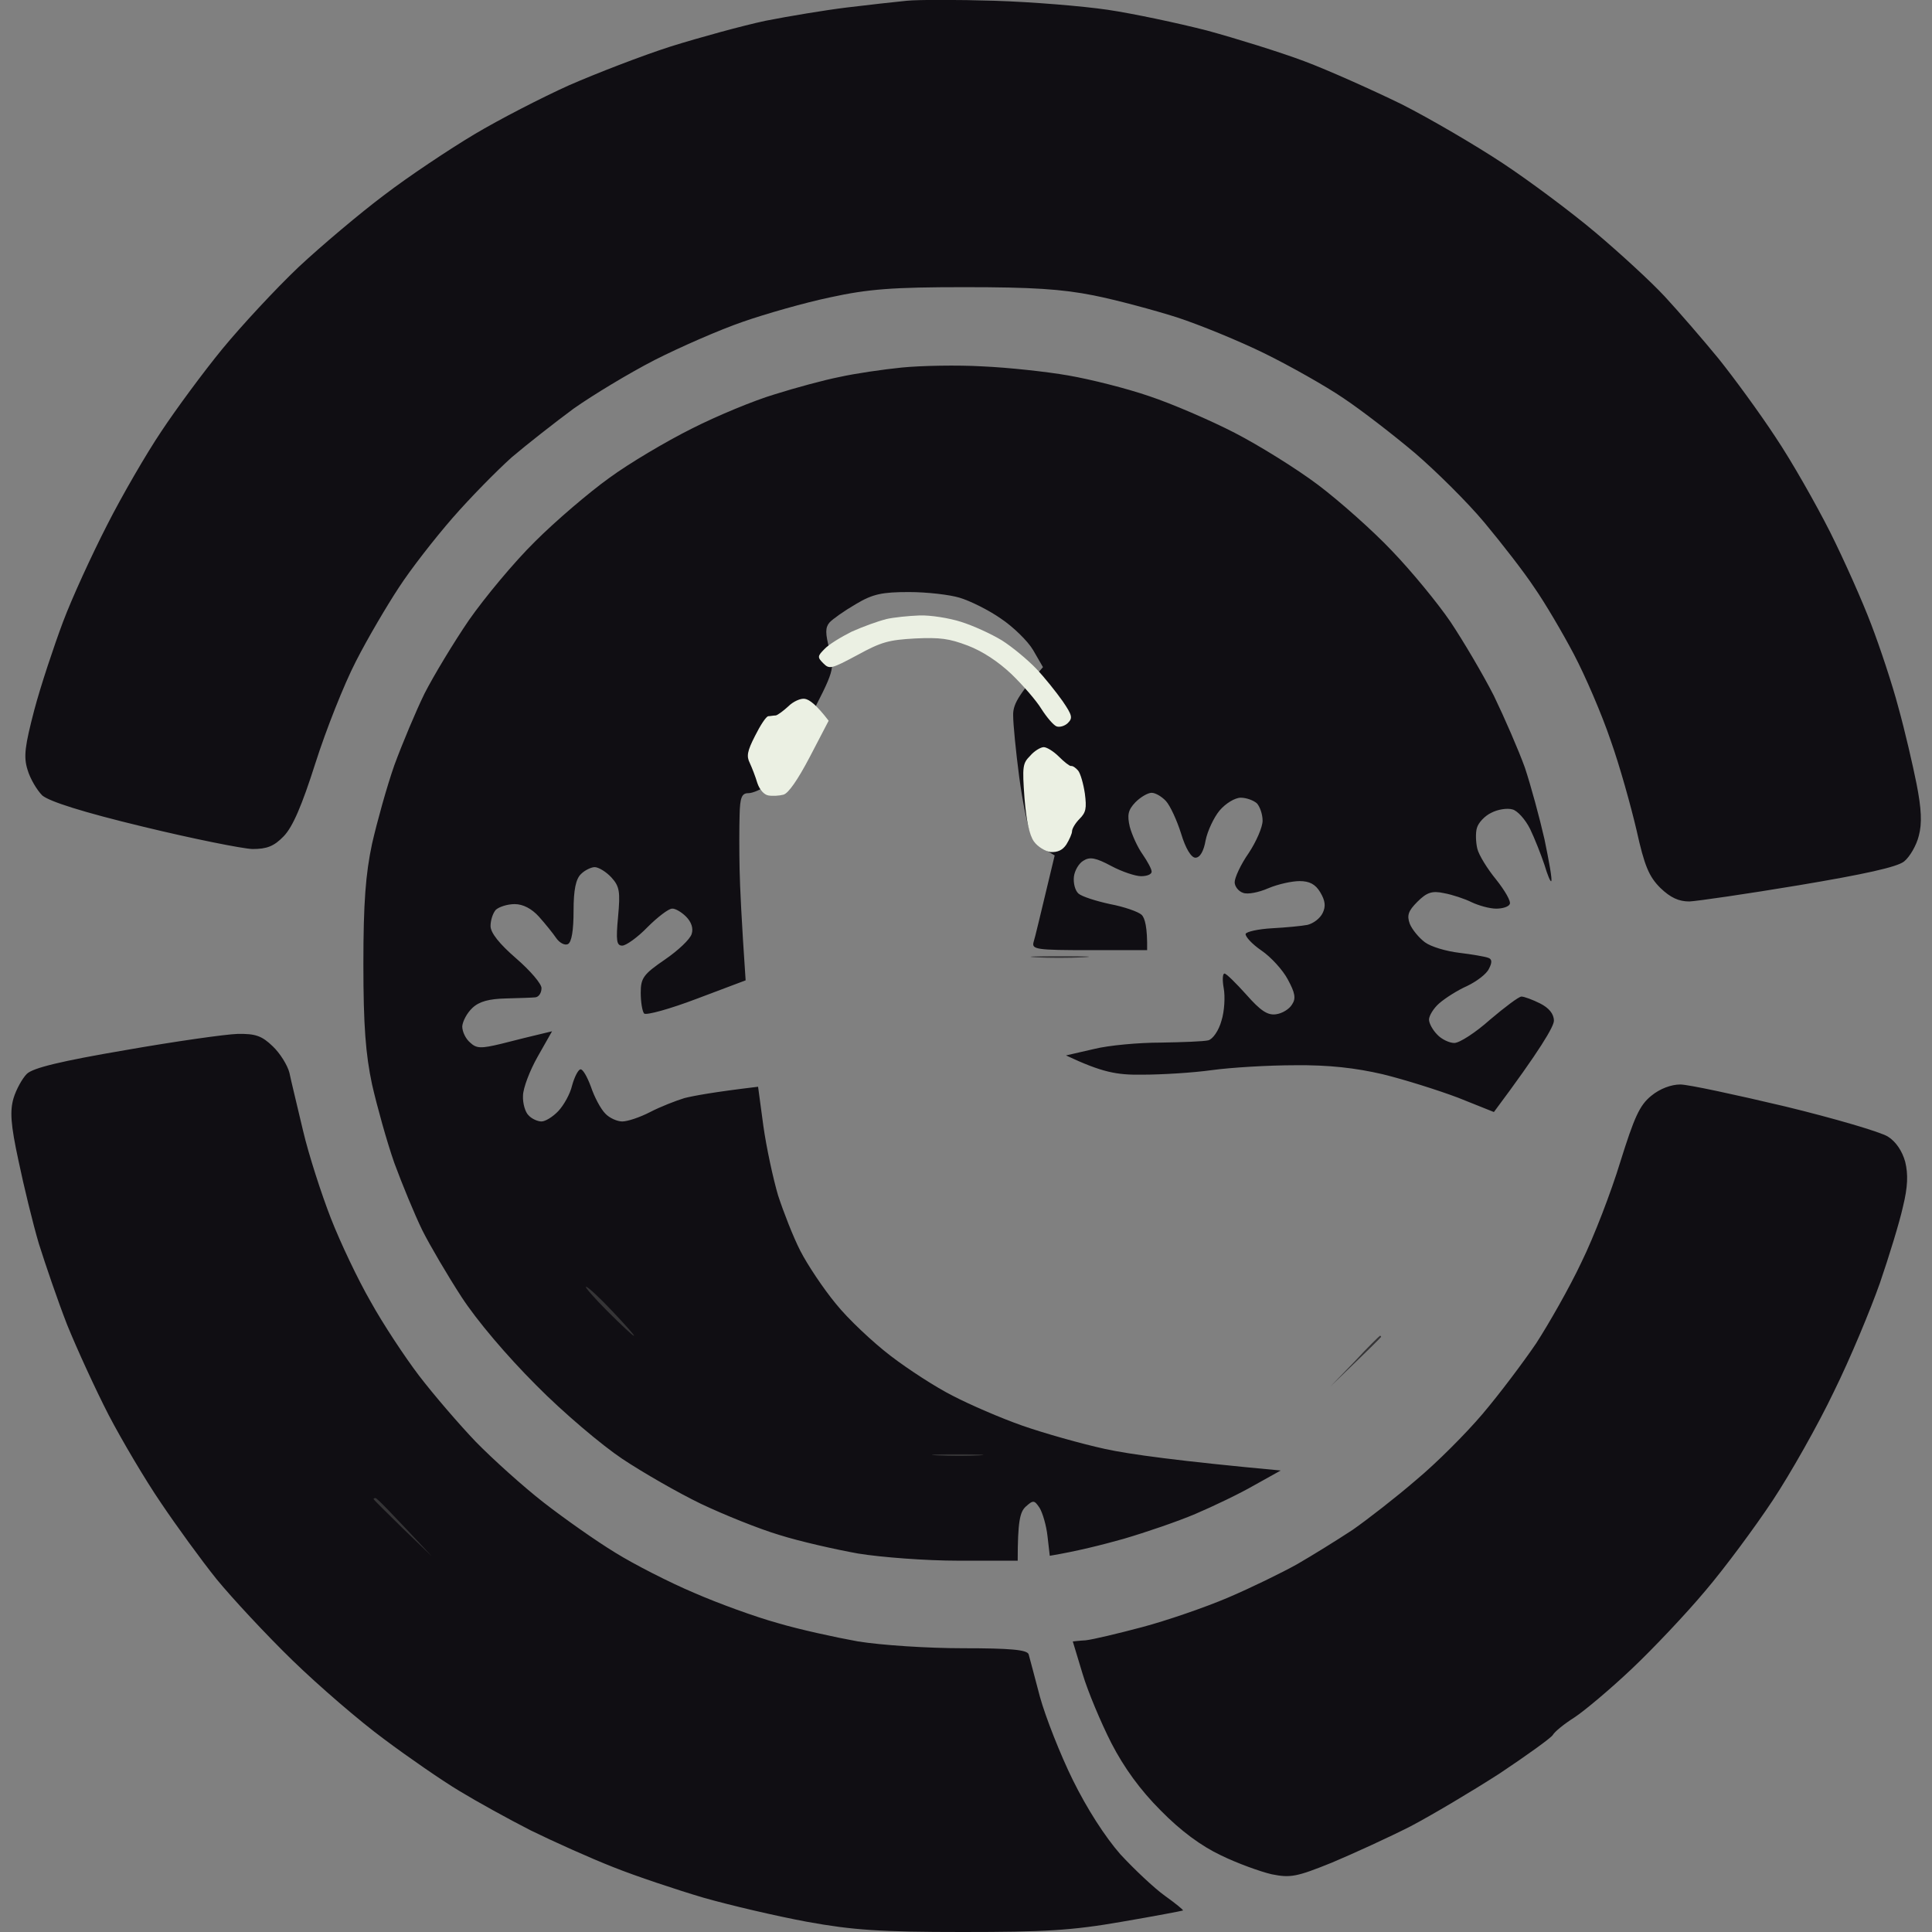 <svg version="1.2" xmlns="http://www.w3.org/2000/svg" viewBox="0 0 512 512" width="16" height="16">
	<rect x="0" y="0" width="512" height="512" fill="#808080" stroke="none"/>
	<title>b5e37e4af2d50a52b8122fee2cb94e5a_icon</title>
	<style>
		.s0 { fill: #100e13 } 
		.s1 { fill: #353436 } 
		.s2 { fill: #ebf0e3 } 
	</style>
	<g id="Background">
		<path id="Path 1" class="s0" d="m240.3 0.2c-3.1 0.3-10.2 1.1-16 1.8-5.7 0.7-15.3 2.3-21.4 3.5-6.1 1.3-17.4 4.4-25.1 6.8-7.8 2.5-19.9 7.2-27 10.3-7.1 3.2-18.4 9-25.1 13-6.7 4-17.5 11.2-23.9 16.1-6.4 4.8-16.6 13.4-22.7 19.1-6 5.7-15.1 15.5-20.2 21.7-5 6.1-12.3 16-16.2 21.9-3.9 5.8-10.4 17-14.3 24.7-4 7.8-9.3 19.3-11.7 25.7-2.4 6.4-5.9 16.9-7.6 23.3-2.5 9.6-2.9 12.4-1.8 15.9 0.7 2.4 2.5 5.4 3.9 6.8 1.9 1.6 10.6 4.4 26.8 8.3 13.2 3.2 26.2 5.8 28.9 5.9 3.8 0 5.7-0.7 8.3-3.4 2.4-2.5 4.8-8.1 8.4-19.4 2.8-8.8 7.6-20.9 10.7-26.9 3.1-6.1 8.3-14.9 11.4-19.6 3.1-4.8 9.5-13 14.2-18.4 4.7-5.4 11.8-12.6 15.7-16.1 4-3.4 11.4-9.2 16.4-12.9 5.1-3.6 14.7-9.4 21.5-12.9 6.7-3.4 17.2-8 23.3-10.1 6-2.1 16.5-5.1 23.2-6.5 10.1-2.2 16.5-2.7 35.6-2.7 17.9 0 25.8 0.5 34.3 2.2 6 1.2 16 3.9 22 5.8 6.1 2 16.6 6.3 23.3 9.6 6.7 3.3 16.1 8.6 20.8 11.8 4.8 3.2 13.2 9.7 18.9 14.5 5.6 4.8 14 13.1 18.5 18.5 4.5 5.4 10.5 13.1 13.2 17.2 2.8 4 7.5 12 10.5 17.7 3 5.7 7.4 15.9 9.7 22.7 2.4 6.7 5.4 17.5 6.9 23.9 2.1 9.5 3.3 12.3 6.3 15.3 2.7 2.6 4.9 3.6 7.7 3.6 2.1-0.1 15.2-2 29-4.3 17.3-2.9 26-4.8 27.9-6.3 1.5-1.2 3.3-4.3 3.9-6.8 0.9-3.3 0.7-7.2-0.6-13.8-1-5-3.1-14.1-4.8-20.2-1.6-6.1-4.9-16-7.2-22-2.3-6.1-7.2-17.1-10.9-24.5-3.8-7.5-10.2-18.8-14.5-25.2-4.2-6.4-11-15.7-15.1-20.8-4.1-5-10.5-12.4-14.2-16.4-3.7-4-12-11.6-18.4-17-6.4-5.4-17.4-13.6-24.5-18.3-7.1-4.7-19.2-11.8-26.9-15.7-7.8-3.8-19.4-9-25.8-11.4-6.4-2.4-18-6-25.7-8.1-7.8-2-19.6-4.5-26.3-5.5-6.8-1-20.3-2.1-30.1-2.4-9.7-0.3-20.2-0.3-23.2 0zm-1.3 97.2c-5 0.5-12.5 1.6-16.5 2.5-4.1 0.8-11.8 2.9-17.2 4.6-5.4 1.6-15.3 5.7-22 9.1-6.8 3.4-16.6 9.2-21.9 13.1-5.3 3.8-14.2 11.4-19.6 16.8-5.5 5.4-13.3 14.8-17.5 20.8-4.1 6-9.4 14.8-11.8 19.5-2.3 4.7-5.9 13.3-8 19-2 5.7-4.6 15.1-5.9 20.8-1.7 8-2.3 15.6-2.3 31.9 0 16.3 0.6 23.9 2.3 31.9 1.3 5.7 3.9 15.1 5.9 20.8 2.1 5.7 5.4 13.7 7.4 17.8 2 4 6.7 12 10.4 17.7 4.1 6.3 12 15.6 19.8 23.4 7.1 7.2 17.4 15.9 22.8 19.5 5.4 3.6 14.8 9 20.8 11.9 6.1 2.9 15.5 6.7 20.9 8.3 5.4 1.7 14.7 3.8 20.8 4.9 6.1 1 18 1.9 26.6 1.9h15.7c0-10.4 0.6-12.9 2.1-14.3 2-1.8 2.3-1.8 3.7 0.3 0.8 1.3 1.8 4.7 2.1 7.5l0.6 5.2c7.2-1.2 13.9-2.9 19.6-4.5 5.8-1.7 14.3-4.6 19-6.6 4.7-2 11.8-5.4 15.6-7.6l7-3.9c-27-2.5-40.1-4.3-46.5-5.7-6.4-1.4-16.3-4.2-22-6.2-5.7-2-14-5.6-18.4-7.9-4.4-2.2-11.8-7-16.5-10.6-4.7-3.6-11.3-9.8-14.5-13.8-3.3-4-7.5-10.3-9.4-14-1.9-3.7-4.5-10.4-5.9-14.7-1.3-4.4-3.1-12.7-3.9-18.4l-1.4-10.4c-11.8 1.4-17.1 2.4-19.5 3-2.3 0.7-6.4 2.3-9.1 3.7-2.7 1.4-6 2.5-7.4 2.5-1.3 0-3.4-0.9-4.5-2.1-1.2-1.2-2.9-4.4-3.8-7.1-1-2.7-2.2-4.8-2.8-4.6-0.6 0.1-1.6 2.1-2.2 4.3-0.5 2.2-2.2 5.2-3.6 6.7-1.5 1.6-3.5 2.8-4.5 2.8-1 0-2.6-0.7-3.4-1.6-0.9-0.8-1.6-3.2-1.5-5.2 0-2 1.8-6.7 3.9-10.4l3.8-6.7c-5.5 1.3-9.9 2.4-13.4 3.3-5.4 1.3-6.6 1.3-8.3-0.3-1.2-1-2.1-2.9-2.1-4.3 0.1-1.3 1.2-3.5 2.7-4.9 1.8-1.7 4.4-2.4 8.9-2.5 3.5-0.1 7-0.2 7.8-0.3 0.9-0.1 1.6-1.2 1.6-2.4 0.1-1.1-3-4.7-6.7-7.9-4.5-3.9-6.8-6.8-6.8-8.6 0-1.5 0.6-3.4 1.4-4.3 0.9-0.8 3.1-1.5 5-1.5 2.2 0 4.5 1.2 6.4 3.3 1.7 1.9 3.8 4.5 4.6 5.7 0.9 1.3 2.3 2 3.1 1.6 1-0.5 1.5-3.7 1.5-8.8 0-5.6 0.6-8.5 2-9.8 1-1 2.7-1.8 3.6-1.8 1 0 3 1.2 4.4 2.7 2.2 2.4 2.4 3.8 1.8 10.4-0.6 6.4-0.4 7.7 1.1 7.7 1 0 4.1-2.2 6.7-4.9 2.7-2.7 5.6-4.9 6.5-4.9 0.8-0.1 2.5 0.9 3.7 2.1 1.4 1.4 2 3.1 1.5 4.6-0.4 1.4-3.6 4.4-7.1 6.8-5.7 3.9-6.4 4.9-6.4 8.8 0 2.4 0.4 4.9 0.9 5.5 0.6 0.5 6.8-1.2 13.9-3.9l13-4.9c-1.1-16.1-1.5-24.7-1.6-29.4-0.1-4.7-0.1-11.2 0-14.4 0.1-4.7 0.6-5.8 2.3-5.8 1.2 0 3.5-1 5.2-2.3 1.7-1.3 6.4-8.7 10.4-16.4 7.3-13.9 7.3-14.2 5.9-19.5-1.1-4.1-1.1-5.7 0-7 0.8-0.9 3.9-3.1 7-4.9 4.5-2.7 7-3.2 14.1-3.2 4.7 0 10.8 0.7 13.4 1.5 2.7 0.8 7.6 3.2 10.9 5.5 3.3 2.2 7.2 6 8.6 8.4l2.6 4.5c-6.8 7.6-8 10.1-7.9 12.9 0 2.1 0.7 9.4 1.6 16.2 0.9 6.7 2.3 13.5 3.1 15 0.7 1.5 2.5 3.4 3.8 4.3l2.5 1.5c-3.9 16.2-5.2 21.8-5.6 23-0.5 1.9 0.8 2.1 14.8 2.1h15.3c0.1-6.1-0.6-8.6-1.5-9.4-0.9-0.8-4.6-2.1-8.3-2.8-3.7-0.8-7.5-2-8.4-2.8-0.9-0.8-1.4-2.8-1.2-4.5 0.2-1.6 1.3-3.5 2.5-4.2 1.7-1.1 3.3-0.8 7.4 1.4 2.8 1.5 6.4 2.7 7.9 2.7 1.6 0 2.8-0.5 2.8-1.2 0-0.7-1.1-2.7-2.4-4.6-1.3-1.8-2.8-5.1-3.4-7.3-0.7-3.1-0.5-4.4 1.5-6.5 1.4-1.4 3.3-2.5 4.3-2.5 1 0 2.7 1 3.8 2.2 1.1 1.2 2.9 5.1 4 8.6 1.2 4 2.7 6.4 3.8 6.4 1.2 0 2.2-1.7 2.7-4.6 0.5-2.5 2.2-6.1 3.7-7.9 1.6-1.9 4.1-3.4 5.6-3.4 1.5 0 3.4 0.7 4.3 1.5 0.8 0.9 1.5 2.9 1.5 4.6 0 1.7-1.7 5.6-3.7 8.6-2.1 3-3.7 6.5-3.7 7.7 0 1.1 1 2.4 2.2 2.8 1.2 0.5 4.2-0.1 6.7-1.2 2.6-1.1 6.3-1.9 8.3-1.9 2.6 0 4.2 0.8 5.5 3 1.3 2.2 1.5 3.7 0.6 5.5-0.7 1.4-2.4 2.7-4 3.1-1.5 0.3-5.7 0.7-9.4 0.9-3.6 0.2-6.8 0.9-7 1.5-0.1 0.7 1.7 2.7 4.2 4.4 2.5 1.7 5.7 5.2 7 7.7 1.9 3.5 2.2 5 1.1 6.6-0.7 1.2-2.6 2.4-4.3 2.6-2.2 0.3-4.1-1-7.8-5.2-2.7-3-5.3-5.6-5.8-5.6-0.5 0-0.6 1.7-0.2 3.9 0.4 2.2 0.2 6.1-0.6 8.6-0.7 2.6-2.3 4.9-3.5 5.2-1.2 0.3-6.8 0.5-12.6 0.6-5.7 0-13.7 0.7-17.7 1.7l-7.4 1.7c9.6 4.5 13.4 5.2 20.2 5.1 5.1 0 13.4-0.5 18.4-1.2 5.1-0.7 15-1.3 22.1-1.3 8.9-0.1 16 0.7 23.3 2.4 5.7 1.4 14.6 4.2 19.9 6.2l9.5 3.8c12.4-16.6 15.9-22.7 15.9-24.2 0-1.8-1.3-3.4-3.7-4.6-2-1-4.2-1.8-4.9-1.8-0.7 0-4.4 2.8-8.3 6.1-3.8 3.4-8.1 6.2-9.5 6.2-1.3 0-3.4-1-4.5-2.2-1.2-1.2-2.2-3-2.2-4 0-1 1.2-3 2.7-4.3 1.6-1.4 4.9-3.5 7.4-4.6 2.5-1.2 5.2-3.2 5.8-4.6 0.9-1.7 0.8-2.6-0.3-2.9-0.8-0.3-4.3-0.9-7.6-1.3-3.4-0.4-7.5-1.6-9.1-2.8-1.6-1.2-3.4-3.4-4-4.9-0.8-2.2-0.4-3.4 2-5.8 2.5-2.5 3.9-3 7.1-2.3 2.2 0.4 5.5 1.5 7.3 2.4 1.9 0.9 4.8 1.7 6.5 1.7 1.7 0 3.3-0.5 3.6-1.2 0.4-0.7-1.3-3.6-3.6-6.5-2.3-2.8-4.6-6.5-5-8.2-0.4-1.7-0.5-4.2-0.1-5.5 0.4-1.4 2.1-3.2 3.8-4 1.7-0.9 4.2-1.3 5.6-0.9 1.3 0.3 3.4 2.6 4.7 5.2 1.2 2.5 2.9 6.8 3.8 9.5 0.8 2.7 1.6 4.6 1.8 4.3 0.3-0.4-0.6-5.3-1.8-11.1-1.3-5.7-3.6-14.2-5.2-19-1.7-4.7-5.4-13.2-8.2-19-2.9-5.7-8.1-14.5-11.5-19.6-3.4-5-10.4-13.5-15.5-18.8-5-5.3-13.9-13.2-19.6-17.5-5.7-4.3-15.7-10.5-22.1-13.8-6.4-3.3-16.6-7.7-22.6-9.7-6.1-2.1-15.7-4.5-21.5-5.5-5.7-1-15.9-2.1-22.6-2.4-6.8-0.4-16.4-0.2-21.5 0.3zm-205.8 180.9c-17 2.9-24.5 4.7-26.1 6.3-1.2 1.2-2.8 4.1-3.5 6.4-1 3.4-0.8 6.9 1.3 16.6 1.4 6.7 3.8 16.6 5.4 22 1.7 5.4 5 15.1 7.5 21.5 2.6 6.4 7.5 17.1 11 23.9 3.5 6.7 9.7 17.2 13.8 23.2 4.1 6.1 10.7 15.2 14.8 20.3 4.1 5 13.1 14.7 20.1 21.5 7 6.8 17.9 16.2 24.3 20.9 6.4 4.8 15.4 11 19.9 13.7 4.6 2.8 13.1 7.5 19 10.5 5.9 2.9 15.7 7.3 21.8 9.7 6 2.4 16.8 6 23.9 8.1 7 2 19.4 4.9 27.5 6.4 12.1 2.2 19.5 2.7 41.1 2.7 21.9 0 29-0.4 42.2-2.7 8.8-1.5 16.1-2.9 16.3-3 0.2-0.1-2-1.9-4.8-3.9-2.8-2-8.1-7-11.8-11-4.1-4.7-8.8-12-12.6-19.7-3.3-6.7-7.2-16.6-8.7-22-1.4-5.4-2.8-10.5-3-11.3-0.4-1.2-4.9-1.6-17.3-1.6-9.6 0-21.6-0.8-27.9-1.8-6.1-1.1-15.7-3.2-21.4-4.9-5.8-1.6-15.7-5.2-22.1-8-6.4-2.7-15.8-7.5-20.8-10.6-5.1-3.1-13.6-9.1-19-13.3-5.4-4.2-13.5-11.5-18-16.1-4.4-4.6-11.2-12.5-15.1-17.6-3.8-5-9.6-13.8-12.8-19.6-3.3-5.7-8-15.6-10.5-22-2.5-6.4-5.9-16.9-7.4-23.3-1.5-6.4-3.2-13.3-3.6-15.3-0.5-2-2.5-5.2-4.4-7-2.9-2.8-4.6-3.4-9.4-3.3-3.2 0.1-16.6 2-29.7 4.3zm404.4 12.1c-3.1 2.5-4.5 5.7-8.2 17.5-2.4 7.9-7 19.9-10.3 26.6-3.2 6.8-8.7 16.4-12 21.5-3.4 5-9.7 13.4-14.2 18.7-4.4 5.2-12.3 13.1-17.6 17.5-5.2 4.5-12.8 10.4-16.8 13.2-4.1 2.7-10.7 6.8-14.7 9.1-4.1 2.3-12.3 6.3-18.4 8.9-6.1 2.6-16.3 6.1-22.7 7.8-6.4 1.7-13.1 3.3-15 3.5-1.8 0.1-3.4 0.3-3.4 0.3 0 0 1.2 3.9 2.6 8.6 1.4 4.7 4.9 13 7.6 18.3 3.4 6.6 7.7 12.5 13.1 17.9 5.3 5.4 10.7 9.4 16 11.9 4.3 2.1 10.4 4.3 13.4 5 5 1 6.6 0.7 16-3.1 5.7-2.4 15.1-6.7 20.8-9.6 5.7-3 16.3-9.3 23.6-14 7.2-4.8 13.6-9.4 14.1-10.2 0.5-0.9 3.1-3 5.8-4.7 2.7-1.8 9.5-7.5 15.2-12.9 5.6-5.3 14.4-14.6 19.5-20.7 5.1-6 13.1-16.8 17.8-23.9 4.7-7.1 12-20 16.2-28.8 4.3-8.7 9.7-21.7 12.2-28.8 2.4-7 5.2-16.1 6.1-20.2 1.3-5.3 1.4-8.6 0.6-11.9-0.8-2.9-2.5-5.4-4.6-6.7-1.9-1.2-14.1-4.8-27.3-8-13.1-3.1-25.6-5.8-27.7-5.8-2.4 0-5.4 1.1-7.7 3z"/>
		<path id="Path 2" class="s1" d="m274.5 253.7c3.3 0.2 8.9 0.2 12.5 0 3.6-0.2 0.9-0.3-6-0.3-6.9 0-9.8 0.1-6.5 0.3zm-113.5 93.8c3.6 3.6 6.7 6.5 7 6.5 0.3 0-2.3-2.9-5.7-6.5-3.4-3.6-6.5-6.5-7-6.5-0.4 0 2.1 2.9 5.7 6.5zm198 13.3l-6.5 6.7c10.5-10.1 13.5-13.1 13.5-13.2 0-0.2-0.1-0.3-0.3-0.3-0.1 0-3.2 3-6.7 6.8zm-110.5 24.9c3.3 0.2 8.3 0.2 11 0 2.8-0.2 0.1-0.3-6-0.3-6.1 0-8.3 0.1-5 0.3zm-149.5 11.6c0 0.1 3.5 3.6 7.7 7.7l7.8 7.5c-11.2-12-14.6-15.5-15-15.5-0.3 0-0.5 0.1-0.5 0.3z"/>
		<path id="Path 3" class="s2" d="m234.8 164.1c-2.1 0.5-6.2 2-9.1 3.3-2.8 1.4-6.1 3.4-7.2 4.6-1.9 1.9-1.9 2.2-0.3 3.8 1.6 1.6 2.1 1.5 9-2.2 6.4-3.5 8.3-4 15.3-4.4 6.6-0.3 9 0 14 1.9 3.9 1.5 8 4.2 11.5 7.5 3 2.9 6.6 7 8 9.3 1.4 2.2 3.2 4.3 4 4.6 0.8 0.3 2.2-0.1 3-0.9 1.3-1.3 1.2-2-1.4-5.8-1.7-2.4-4.8-6.3-7-8.6-2.3-2.4-6.4-5.8-9.1-7.5-2.8-1.7-7.6-3.9-10.8-4.9-3.1-1-8.1-1.8-11-1.7-2.8 0.1-6.9 0.5-9 1zm-25.9 23.1c-1.3 1.2-2.8 2.3-3.3 2.4-0.6 0-1.5 0.2-2 0.2-0.6 0.1-2.1 2.4-3.5 5.2-2.1 4.1-2.3 5.4-1.4 7.2 0.6 1.3 1.5 3.6 2 5.3 0.6 1.8 1.8 3.1 2.9 3.3 1.1 0.2 2.9 0.1 4-0.2 1.3-0.3 3.8-3.9 7-10l5-9.6c-3.3-4.3-5.1-5.6-6.3-5.8-1.1-0.2-3.1 0.7-4.4 2zm64.1 13.1c-2 2-2.1 2.8-1.5 11.2 0.5 6.1 1.3 9.8 2.5 11.5 1 1.4 3 2.6 4.4 2.8 1.9 0.1 3.2-0.5 4.2-2 0.8-1.3 1.5-2.9 1.5-3.5 0-0.7 0.9-2.2 2-3.3 1.7-1.7 1.9-2.8 1.4-6.7-0.4-2.7-1.2-5.4-1.8-6.1-0.6-0.7-1.4-1.3-1.9-1.2-0.4 0-1.8-1.1-3.2-2.5-1.4-1.4-3.2-2.5-4-2.5-0.8 0-2.5 1-3.6 2.3z"/>
	</g>
</svg>